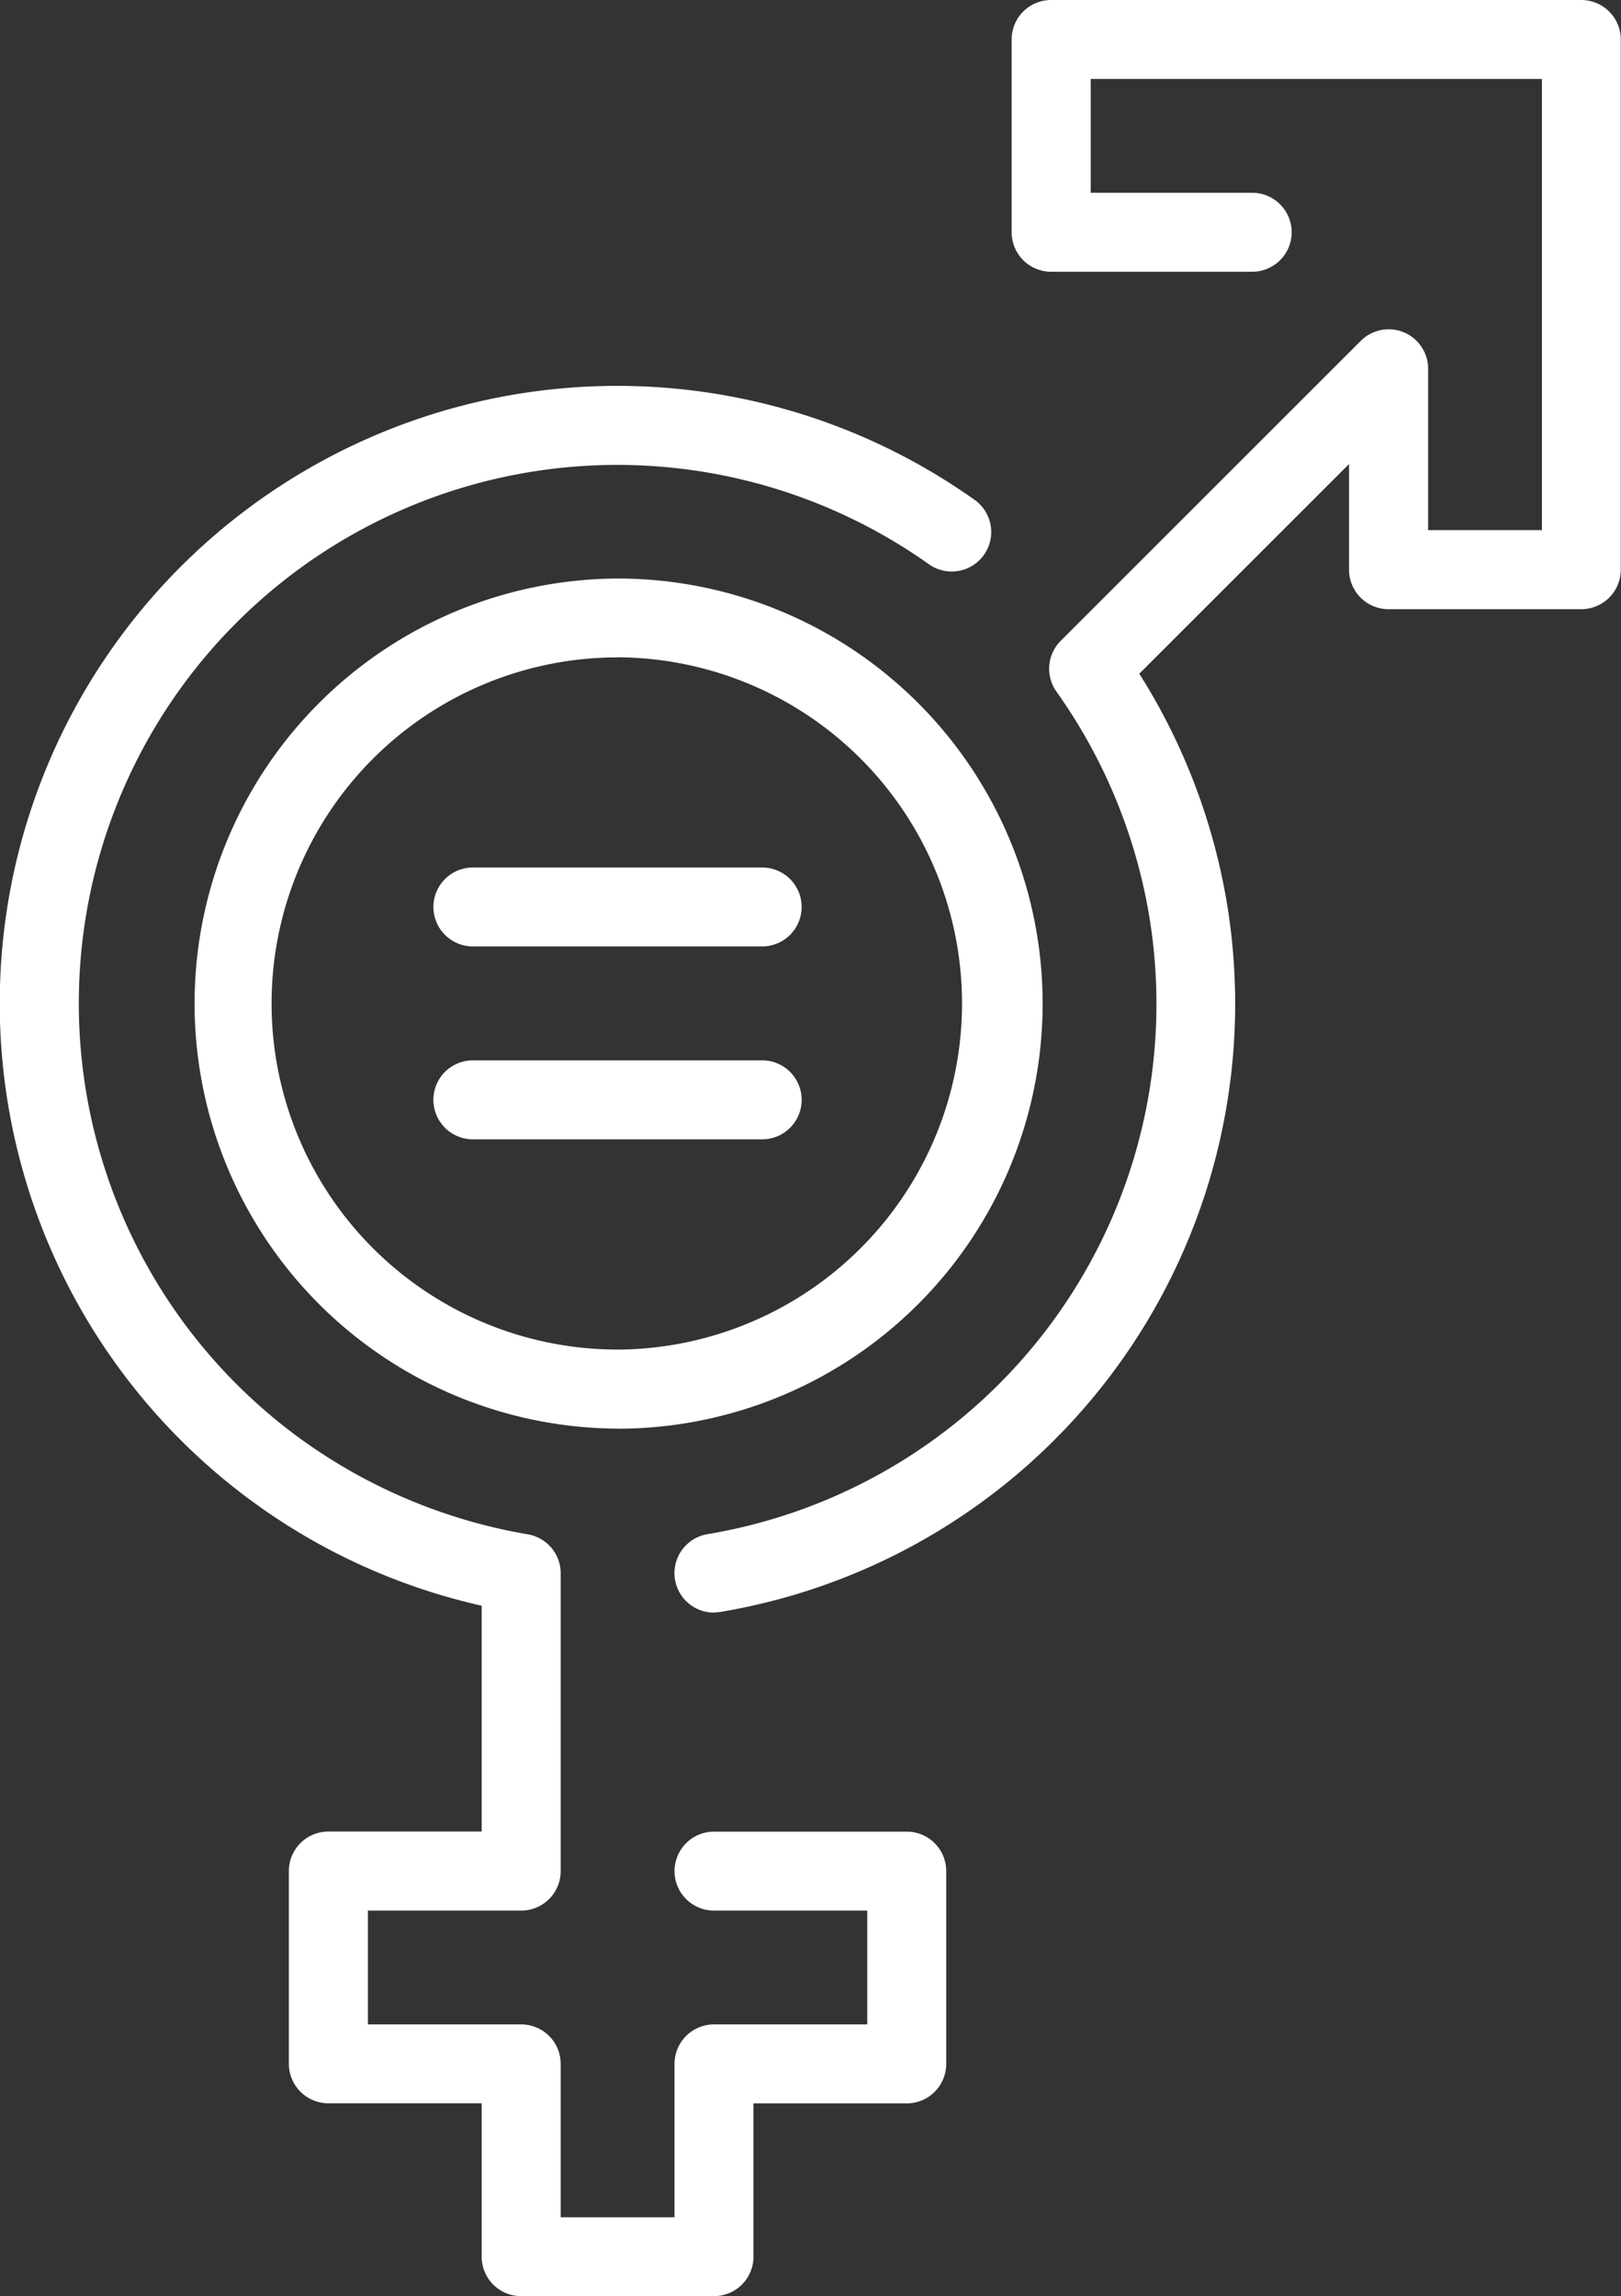 <svg xmlns="http://www.w3.org/2000/svg" viewBox="0 0 48.192 68.263"><rect x="0" y="0" width="48.192" height="68.263" fill="#333333" stroke="none"/><g data-name="Grupo 254"><g data-name="Grupo 253"><g data-name="Linha 6"><path fill="#fff" d="M22.659 28.137h-8.6a1.173 1.173 0 110-2.347h8.6a1.173 1.173 0 110 2.347z" data-name="Path 1259"/></g><g data-name="Linha 7"><path fill="#fff" d="M22.659 33.872h-8.6a1.174 1.174 0 010-2.348h8.6a1.174 1.174 0 010 2.348z" data-name="Path 1260"/></g></g><g data-name="Caminho 582"><path fill="#fff" d="M21.225 68.263h-5.731a1.173 1.173 0 01-1.174-1.174V62.53H9.762a1.175 1.175 0 01-1.174-1.174v-5.731a1.174 1.174 0 011.174-1.174h4.558v-6.714A18.353 18.353 0 013.395 19.186a18.353 18.353 0 0125.6-4.311 1.174 1.174 0 01-1.362 1.912A16.008 16.008 0 009.07 42.873a16.136 16.136 0 006.621 2.742 1.173 1.173 0 01.978 1.157v8.856a1.173 1.173 0 01-1.173 1.173h-4.558v3.384h4.558a1.174 1.174 0 011.173 1.174v4.56h3.384v-4.56a1.175 1.175 0 011.174-1.174h4.557v-3.384h-4.557a1.173 1.173 0 110-2.347h5.731a1.173 1.173 0 011.173 1.174v5.731a1.174 1.174 0 01-1.173 1.174h-4.557v4.559a1.173 1.173 0 01-1.176 1.171zm0-20.321a1.174 1.174 0 01-.192-2.332 15.982 15.982 0 0013.129-18.4 16.077 16.077 0 00-2.753-6.647 1.174 1.174 0 01.126-1.512l8.923-8.92a1.173 1.173 0 012 .83v4.8h3.383V2.347H32.427v3.384h4.8a1.174 1.174 0 110 2.348h-5.978a1.174 1.174 0 01-1.173-1.174V1.173A1.173 1.173 0 0131.249 0h15.762a1.174 1.174 0 011.174 1.173v15.764a1.174 1.174 0 01-1.174 1.174h-5.73a1.173 1.173 0 01-1.174-1.174v-3.142l-6.236 6.234a18.433 18.433 0 012.6 6.794 18.332 18.332 0 01-15.059 21.1 1.165 1.165 0 01-.187.014zm-2.862-5.47h-.087a12.637 12.637 0 01.083-25.273 12.638 12.638 0 010 25.276zm0-22.928a10.289 10.289 0 000 20.578h.079a10.291 10.291 0 00-.077-20.581z" data-name="Path 1261"/></g></g></svg>